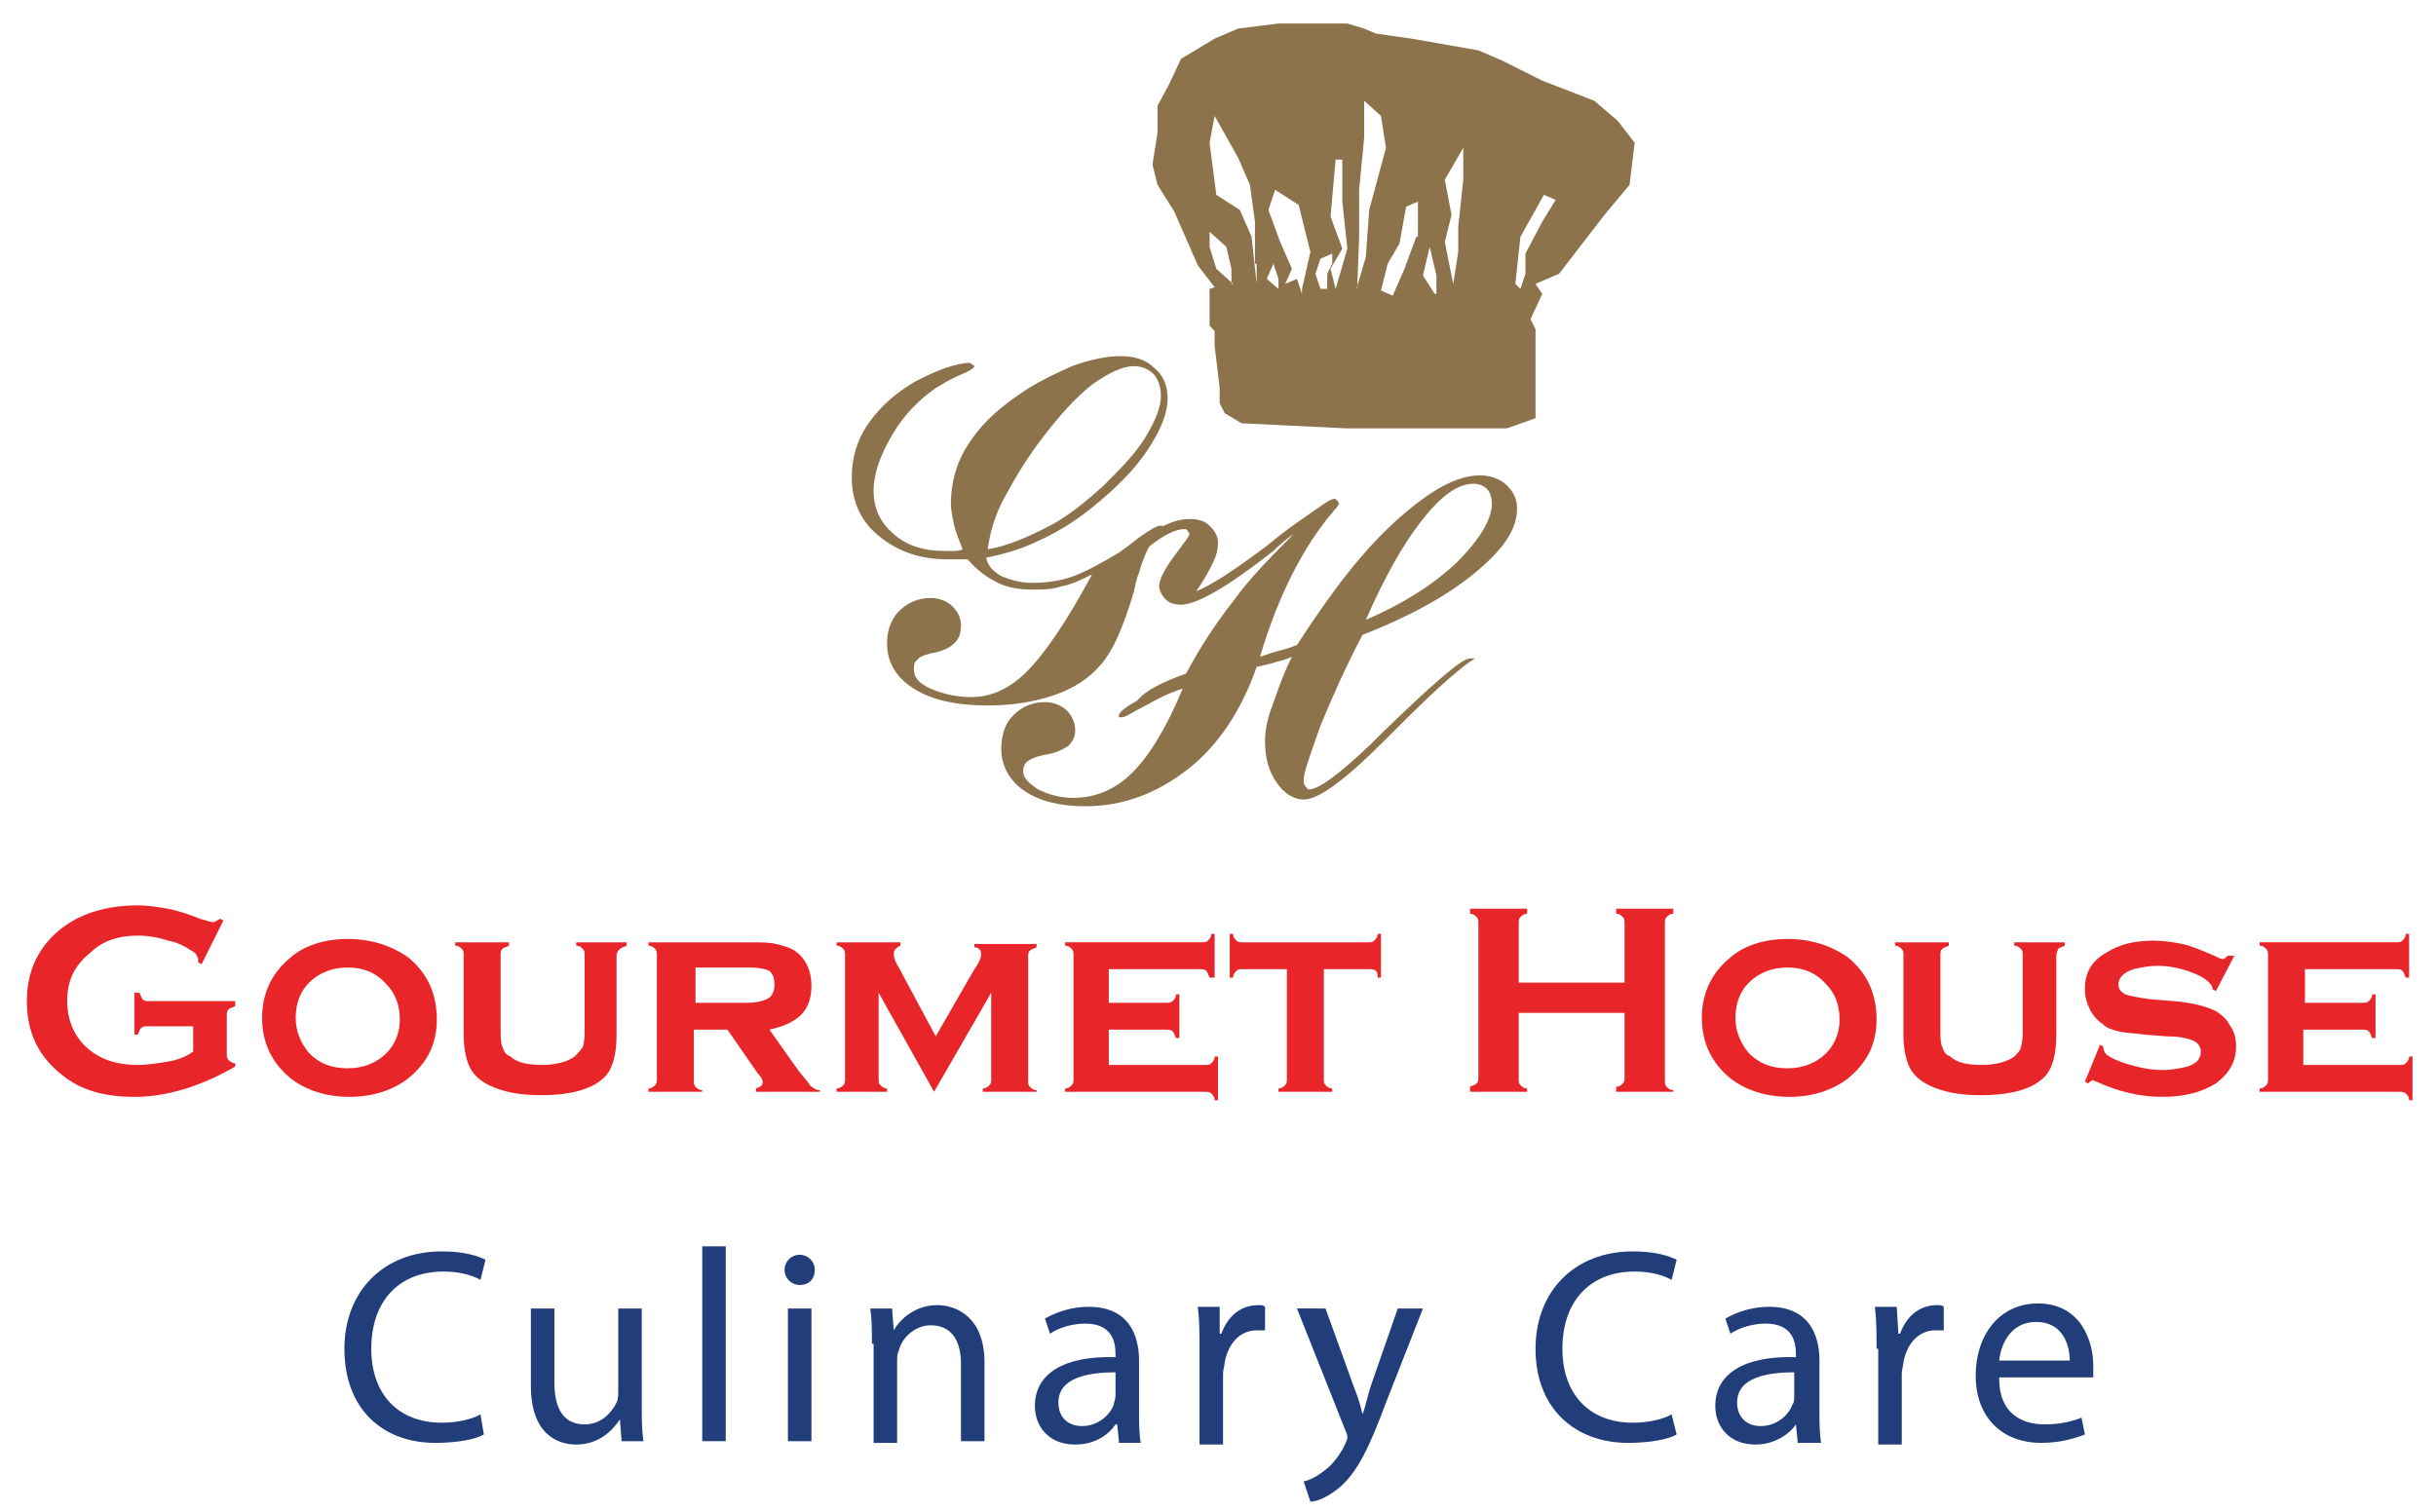 <?xml version="1.0" encoding="utf-8"?>
<!-- Generator: Adobe Illustrator 23.0.3, SVG Export Plug-In . SVG Version: 6.00 Build 0)  -->
<svg version="1.1" id="Layer_1" xmlns="http://www.w3.org/2000/svg" xmlns:xlink="http://www.w3.org/1999/xlink" x="0px" y="0px"
	 viewBox="0 0 145 90" style="enable-background:new 0 0 145 90;" xml:space="preserve">
<style type="text/css">
	.st0{fill:#223E7A;}
	.st1{fill:#E82629;}
	.st2{fill-rule:evenodd;clip-rule:evenodd;fill:#8C734B;}
	.st3{fill:#8C734B;}
</style>
<g>
	<g>
		<g>
			<path class="st0" d="M28.8,85.4c-0.5,0.3-1.6,0.5-2.9,0.5c-3.1,0-5.4-2-5.4-5.6c0-3.4,2.3-5.8,5.8-5.8c1.4,0,2.2,0.3,2.6,0.5
				l-0.3,1.2c-0.5-0.3-1.3-0.5-2.2-0.5c-2.6,0-4.3,1.7-4.3,4.6c0,2.7,1.6,4.4,4.2,4.4c0.9,0,1.8-0.2,2.3-0.5L28.8,85.4z"/>
			<path class="st0" d="M38.2,83.6c0,0.8,0,1.5,0.1,2.2h-1.3l-0.1-1.3h0c-0.4,0.6-1.2,1.5-2.6,1.5c-1.2,0-2.7-0.7-2.7-3.5v-4.6h1.4
				v4.4c0,1.5,0.5,2.5,1.8,2.5c1,0,1.6-0.7,1.9-1.3c0.1-0.2,0.1-0.5,0.1-0.7v-4.9h1.4V83.6z"/>
			<path class="st0" d="M41.8,74.2h1.4v11.6h-1.4V74.2z"/>
			<path class="st0" d="M48.5,75.6c0,0.5-0.3,0.9-0.9,0.9c-0.5,0-0.9-0.4-0.9-0.9c0-0.5,0.4-0.9,0.9-0.9
				C48.1,74.7,48.5,75.1,48.5,75.6z M46.9,85.8v-7.9h1.4v7.9H46.9z"/>
			<path class="st0" d="M51.9,80c0-0.8,0-1.5-0.1-2.1h1.3l0.1,1.3h0c0.4-0.7,1.3-1.5,2.6-1.5c1.1,0,2.8,0.7,2.8,3.4v4.7h-1.4v-4.6
				c0-1.3-0.5-2.3-1.8-2.3c-0.9,0-1.7,0.7-1.9,1.5c-0.1,0.2-0.1,0.4-0.1,0.7v4.8h-1.4V80z"/>
			<path class="st0" d="M66.6,85.8l-0.1-1h-0.1C66,85.4,65.2,86,64,86c-1.6,0-2.4-1.1-2.4-2.3c0-1.9,1.7-3,4.8-2.9v-0.2
				c0-0.7-0.2-1.8-1.8-1.8c-0.7,0-1.5,0.2-2.1,0.6l-0.3-0.9c0.7-0.4,1.6-0.7,2.6-0.7c2.4,0,3,1.7,3,3.2v3c0,0.7,0,1.3,0.1,1.9H66.6z
				 M66.4,81.7c-1.6,0-3.4,0.3-3.4,1.8c0,0.9,0.6,1.4,1.4,1.4c1,0,1.7-0.7,1.9-1.3c0-0.1,0.1-0.3,0.1-0.5V81.7z"/>
			<path class="st0" d="M71.4,80.3c0-0.9,0-1.7-0.1-2.5h1.3l0,1.6h0.1c0.4-1.1,1.2-1.7,2.2-1.7c0.2,0,0.3,0,0.4,0.1v1.4
				c-0.1,0-0.3,0-0.5,0c-1,0-1.7,0.8-1.9,1.9c0,0.2-0.1,0.4-0.1,0.7v4.2h-1.4V80.3z"/>
			<path class="st0" d="M78.9,77.9l1.7,4.7c0.2,0.5,0.4,1.1,0.5,1.6h0c0.2-0.5,0.3-1.1,0.5-1.7l1.6-4.6h1.5l-2.2,5.6
				c-1,2.7-1.7,4.1-2.7,5c-0.7,0.6-1.4,0.9-1.8,0.9l-0.4-1.2c0.4-0.1,0.8-0.3,1.3-0.7c0.4-0.3,0.9-0.9,1.2-1.6
				c0.1-0.2,0.1-0.3,0.1-0.3c0-0.1,0-0.2-0.1-0.4l-2.9-7.3H78.9z"/>
			<path class="st0" d="M99.8,85.4c-0.5,0.3-1.6,0.5-2.9,0.5c-3.1,0-5.5-2-5.5-5.6c0-3.4,2.3-5.8,5.8-5.8c1.4,0,2.2,0.3,2.6,0.5
				l-0.3,1.2c-0.5-0.3-1.3-0.5-2.2-0.5c-2.6,0-4.3,1.7-4.3,4.6c0,2.7,1.6,4.4,4.2,4.4c0.9,0,1.8-0.2,2.3-0.5L99.8,85.4z"/>
			<path class="st0" d="M107,85.8l-0.1-1h0c-0.4,0.6-1.3,1.2-2.4,1.2c-1.6,0-2.4-1.1-2.4-2.3c0-1.9,1.7-3,4.8-2.9v-0.2
				c0-0.7-0.2-1.8-1.8-1.8c-0.7,0-1.5,0.2-2.1,0.6l-0.3-0.9c0.7-0.4,1.6-0.7,2.6-0.7c2.4,0,3,1.7,3,3.2v3c0,0.7,0,1.3,0.1,1.9H107z
				 M106.8,81.7c-1.6,0-3.4,0.3-3.4,1.8c0,0.9,0.6,1.4,1.4,1.4c1,0,1.7-0.7,1.9-1.3c0.1-0.1,0.1-0.3,0.1-0.5V81.7z"/>
			<path class="st0" d="M111.7,80.3c0-0.9,0-1.7-0.1-2.5h1.3l0.1,1.6h0.1c0.4-1.1,1.2-1.7,2.2-1.7c0.2,0,0.3,0,0.4,0.1v1.4
				c-0.1,0-0.3,0-0.5,0c-1,0-1.7,0.8-1.9,1.9c0,0.2-0.1,0.4-0.1,0.7v4.2h-1.4V80.3z"/>
			<path class="st0" d="M119,82.1c0,2,1.3,2.7,2.7,2.7c1,0,1.7-0.2,2.2-0.4l0.2,1c-0.5,0.2-1.4,0.5-2.6,0.5c-2.4,0-3.9-1.6-3.9-4
				c0-2.4,1.4-4.3,3.7-4.3c2.6,0,3.3,2.3,3.3,3.7c0,0.3,0,0.5,0,0.7H119z M123.2,81c0-0.9-0.4-2.3-2-2.3c-1.5,0-2.1,1.3-2.2,2.3
				H123.2z"/>
		</g>
	</g>
	<g>
		<g>
			<path class="st1" d="M11.5,61.1H8.8c-0.2,0-0.3,0-0.4,0.1c-0.1,0.1-0.1,0.2-0.2,0.4H8v-2.5h0.3c0.1,0.2,0.1,0.3,0.2,0.4
				c0.1,0.1,0.2,0.1,0.4,0.1H14v0.3c-0.2,0.1-0.3,0.1-0.4,0.2c-0.1,0.1-0.1,0.2-0.1,0.4v2.2c0,0.2,0,0.3,0.1,0.4
				c0.1,0.1,0.2,0.2,0.4,0.2v0.2c-2.1,1.2-4.1,1.8-6,1.8c-1.8,0-3.2-0.4-4.3-1.3c-1.4-1.1-2.1-2.5-2.1-4.4c0-1.7,0.6-3.1,1.9-4.2
				c1.2-1,2.8-1.5,4.7-1.5c0.6,0,1.2,0.1,1.8,0.2c0.5,0.1,1.2,0.3,1.9,0.6c0.4,0.1,0.6,0.2,0.8,0.2c0.1,0,0.2-0.1,0.4-0.2l0.2,0.1
				l-1.3,2.6l-0.2-0.1c0-0.2,0-0.3-0.1-0.4c0-0.1-0.1-0.2-0.3-0.3c-0.3-0.2-0.8-0.5-1.4-0.6c-0.6-0.2-1.2-0.3-1.8-0.3
				c-1.1,0-2.1,0.3-2.8,1C4.4,57.5,4,58.4,4,59.6c0,1.1,0.4,2.1,1.2,2.8c0.8,0.7,1.8,1,3,1c0.6,0,1.2-0.1,1.8-0.2
				c0.6-0.1,1.1-0.3,1.5-0.6V61.1z"/>
			<path class="st1" d="M20.7,55.9c1.4,0,2.6,0.4,3.6,1.1c1.1,0.9,1.7,2.1,1.7,3.7c0,1.5-0.6,2.6-1.7,3.5c-0.9,0.7-2.1,1.1-3.5,1.1
				c-1.4,0-2.6-0.4-3.5-1.1c-1.1-0.9-1.7-2.1-1.7-3.6c0-1.5,0.6-2.7,1.7-3.6C18.1,56.3,19.3,55.9,20.7,55.9z M20.7,57.6
				c-0.9,0-1.7,0.3-2.3,0.9c-0.5,0.5-0.8,1.2-0.8,2.1c0,0.8,0.3,1.5,0.8,2.1c0.6,0.6,1.3,0.9,2.3,0.9c0.9,0,1.7-0.3,2.3-0.9
				c0.5-0.5,0.8-1.2,0.8-2c0-0.9-0.3-1.6-0.8-2.1C22.4,57.9,21.6,57.6,20.7,57.6z"/>
			<path class="st1" d="M36.7,56.9v4.7c0,1.1-0.2,1.9-0.6,2.4c-0.7,0.8-2,1.2-3.9,1.2c-1.3,0-2.3-0.2-3.1-0.6
				c-0.6-0.3-1-0.7-1.2-1.2c-0.2-0.5-0.3-1.1-0.3-1.8v-4.7c0-0.2,0-0.3-0.1-0.4c-0.1-0.1-0.2-0.2-0.4-0.2v-0.2h3.2v0.2
				c-0.2,0.1-0.3,0.1-0.4,0.2c-0.1,0.1-0.1,0.2-0.1,0.4v4.3c0,0.5,0,0.9,0.1,1.1c0.1,0.3,0.2,0.5,0.5,0.6c0.4,0.4,1.1,0.5,1.9,0.5
				c0.8,0,1.5-0.2,1.9-0.5c0.2-0.2,0.4-0.4,0.5-0.6c0.1-0.3,0.1-0.7,0.1-1.1v-4.3c0-0.2,0-0.3-0.1-0.4c-0.1-0.1-0.2-0.2-0.4-0.2
				v-0.2h3v0.2c-0.2,0.1-0.3,0.1-0.4,0.2C36.8,56.6,36.7,56.7,36.7,56.9z"/>
			<path class="st1" d="M41.3,61.4v2.9c0,0.2,0,0.3,0.1,0.4c0.1,0.1,0.2,0.2,0.4,0.2V65h-3.2v-0.2c0.2,0,0.3-0.1,0.4-0.2
				c0.1-0.1,0.1-0.2,0.1-0.4v-7.3c0-0.2,0-0.3-0.1-0.4c-0.1-0.1-0.2-0.2-0.4-0.2v-0.2h5.9c0.8,0,1.3,0,1.7,0.1
				c0.4,0.1,0.8,0.2,1.1,0.4c0.6,0.4,1,1.1,1,2.1c0,0.7-0.2,1.3-0.6,1.7c-0.4,0.4-1,0.7-1.9,0.9l1.7,2.4c0.3,0.4,0.6,0.7,0.7,0.9
				c0.2,0.2,0.4,0.3,0.6,0.3V65h-3.8v-0.2c0.3-0.1,0.4-0.2,0.4-0.4c0-0.1-0.1-0.3-0.3-0.5l-1.8-2.6H41.3z M41.3,59.7h3.2
				c0.5,0,0.9-0.1,1.1-0.2c0.3-0.1,0.5-0.4,0.5-0.9c0-0.4-0.1-0.6-0.3-0.8c-0.2-0.1-0.6-0.2-1.2-0.2h-3.2V59.7z"/>
			<path class="st1" d="M55.6,65l-3.3-5.9v5.1c0,0.2,0,0.3,0.1,0.4c0.1,0.1,0.2,0.2,0.4,0.2V65h-3v-0.2c0.2,0,0.3-0.1,0.4-0.2
				c0.1-0.1,0.1-0.2,0.1-0.4v-7.3c0-0.2,0-0.3-0.1-0.4c-0.1-0.1-0.2-0.2-0.4-0.2v-0.2h3.8v0.2c-0.2,0.1-0.4,0.2-0.4,0.5
				c0,0.2,0.1,0.5,0.3,0.8l2.2,4.1l2.3-4c0.3-0.4,0.4-0.7,0.4-0.9c0-0.2-0.1-0.4-0.4-0.4v-0.2h3.7v0.2c-0.2,0.1-0.3,0.1-0.4,0.2
				c-0.1,0.1-0.1,0.2-0.1,0.4v7.3c0,0.2,0,0.3,0.1,0.4c0.1,0.1,0.2,0.2,0.4,0.2V65h-3.2v-0.2c0.2,0,0.3-0.1,0.4-0.2
				c0.1-0.1,0.1-0.2,0.1-0.4v-5.1L55.6,65z"/>
			<path class="st1" d="M66,61.2v2.2h5.7c0.2,0,0.3,0,0.4-0.1c0.1-0.1,0.2-0.2,0.2-0.4h0.2v2.6h-0.2c0-0.2-0.1-0.3-0.2-0.4
				c-0.1-0.1-0.2-0.1-0.4-0.1h-8.3v-0.2c0.2,0,0.3-0.1,0.4-0.2c0.1-0.1,0.1-0.2,0.1-0.4v-7.3c0-0.2,0-0.3-0.1-0.4
				c-0.1-0.1-0.2-0.2-0.4-0.2v-0.2h8.1c0.2,0,0.3,0,0.4-0.1c0.1-0.1,0.2-0.2,0.2-0.4h0.2v2.6H72c-0.1-0.2-0.1-0.3-0.2-0.4
				c-0.1-0.1-0.2-0.1-0.4-0.1H66v2h3.4c0.2,0,0.3,0,0.4-0.1c0.1-0.1,0.2-0.2,0.2-0.4h0.2v2.6h-0.2c-0.1-0.2-0.1-0.3-0.2-0.4
				c-0.1-0.1-0.2-0.1-0.4-0.1H66z"/>
			<path class="st1" d="M78.8,57.7v6.5c0,0.2,0,0.3,0.1,0.4c0.1,0.1,0.2,0.2,0.4,0.2V65h-3.2v-0.2c0.2,0,0.3-0.1,0.4-0.2
				c0.1-0.1,0.1-0.2,0.1-0.4v-6.5h-2.6c-0.2,0-0.3,0-0.4,0.1c-0.1,0.1-0.2,0.2-0.2,0.4h-0.2v-2.6h0.2c0,0.2,0.1,0.3,0.2,0.4
				c0.1,0.1,0.2,0.1,0.4,0.1h7.4c0.2,0,0.3,0,0.4-0.1c0.1-0.1,0.2-0.2,0.2-0.4h0.2v2.6h-0.2C82,58,82,57.9,81.9,57.8
				c-0.1-0.1-0.2-0.1-0.4-0.1H78.8z"/>
			<path class="st1" d="M96.7,60.3h-6.3v3.9c0,0.2,0,0.3,0.1,0.4c0.1,0.1,0.2,0.2,0.4,0.2V65h-3.4v-0.3c0.2-0.1,0.3-0.1,0.4-0.2
				c0.1-0.1,0.1-0.2,0.1-0.4V55c0-0.2,0-0.3-0.1-0.4c-0.1-0.1-0.2-0.2-0.4-0.2v-0.3h3.4v0.3c-0.2,0-0.3,0.1-0.4,0.2
				c-0.1,0.1-0.1,0.2-0.1,0.4v3.5h6.3V55c0-0.2,0-0.3-0.1-0.4c-0.1-0.1-0.2-0.2-0.4-0.2v-0.3h3.4v0.3c-0.2,0-0.3,0.1-0.4,0.2
				c-0.1,0.1-0.1,0.2-0.1,0.4v9.3c0,0.2,0,0.3,0.1,0.4c0.1,0.1,0.2,0.2,0.4,0.2V65h-3.4v-0.3c0.2,0,0.3-0.1,0.4-0.2
				c0.1-0.1,0.1-0.2,0.1-0.4V60.3z"/>
			<path class="st1" d="M106.4,55.9c1.4,0,2.6,0.4,3.6,1.1c1.1,0.9,1.7,2.1,1.7,3.7c0,1.5-0.6,2.6-1.7,3.5c-0.9,0.7-2.1,1.1-3.5,1.1
				c-1.4,0-2.6-0.4-3.5-1.1c-1.1-0.9-1.7-2.1-1.7-3.6c0-1.5,0.6-2.7,1.7-3.6C103.8,56.3,105,55.9,106.4,55.9z M106.4,57.6
				c-0.9,0-1.7,0.3-2.3,0.9c-0.5,0.5-0.8,1.2-0.8,2.1c0,0.8,0.3,1.5,0.8,2.1c0.6,0.6,1.3,0.9,2.3,0.9c0.9,0,1.7-0.3,2.3-0.9
				c0.5-0.5,0.8-1.2,0.8-2c0-0.9-0.3-1.6-0.8-2.1C108.1,57.9,107.3,57.6,106.4,57.6z"/>
			<path class="st1" d="M122.4,56.9v4.7c0,1.1-0.2,1.9-0.6,2.4c-0.7,0.8-2,1.2-3.9,1.2c-1.3,0-2.3-0.2-3.1-0.6
				c-0.6-0.3-1-0.7-1.2-1.2c-0.2-0.5-0.3-1.1-0.3-1.8v-4.7c0-0.2,0-0.3-0.1-0.4c-0.1-0.1-0.2-0.2-0.4-0.2v-0.2h3.2v0.2
				c-0.2,0.1-0.3,0.1-0.4,0.2c-0.1,0.1-0.1,0.2-0.1,0.4v4.3c0,0.5,0,0.9,0.1,1.1c0.1,0.3,0.2,0.5,0.5,0.6c0.4,0.4,1.1,0.5,1.9,0.5
				c0.8,0,1.5-0.2,1.9-0.5c0.2-0.2,0.4-0.4,0.4-0.6c0.1-0.3,0.1-0.7,0.1-1.1v-4.3c0-0.2,0-0.3-0.1-0.4c-0.1-0.1-0.2-0.2-0.4-0.2
				v-0.2h3v0.2c-0.2,0.1-0.3,0.1-0.4,0.2C122.5,56.6,122.4,56.7,122.4,56.9z"/>
			<path class="st1" d="M133,56.9l-1.1,2.1l-0.2-0.1c0-0.2-0.1-0.3-0.2-0.4c-0.3-0.3-0.7-0.5-1.3-0.7c-0.6-0.2-1.2-0.3-1.8-0.3
				c-0.5,0-1,0.1-1.4,0.2c-0.6,0.2-0.9,0.5-0.9,0.9c0,0.3,0.1,0.4,0.4,0.6c0.3,0.1,0.8,0.2,1.6,0.3l1.3,0.1c1.1,0.1,1.9,0.3,2.5,0.6
				c0.3,0.2,0.6,0.4,0.8,0.8c0.3,0.4,0.4,0.8,0.4,1.3c0,0.9-0.4,1.6-1.2,2.2c-0.8,0.5-1.8,0.8-3.2,0.8c-1.3,0-2.6-0.3-3.9-0.9
				c-0.1,0-0.2-0.1-0.2-0.1c-0.1,0-0.2,0.1-0.3,0.2l-0.2-0.1l0.9-2.2l0.2,0.1c0,0,0,0.1,0,0.1c0,0.1,0.1,0.3,0.2,0.4
				c0.3,0.2,0.7,0.4,1.4,0.6c0.7,0.2,1.3,0.3,1.9,0.3c0.6,0,1.1-0.1,1.5-0.2c0.6-0.2,0.8-0.5,0.8-0.9c0-0.3-0.2-0.6-0.6-0.7
				c-0.3-0.1-0.7-0.2-1.4-0.2l-1.3-0.1c-0.7-0.1-1.2-0.1-1.6-0.2c-0.4-0.1-0.7-0.2-0.9-0.4c-0.3-0.2-0.6-0.5-0.8-0.9
				c-0.2-0.4-0.3-0.8-0.3-1.2c0-1,0.4-1.7,1.3-2.2c0.8-0.5,1.7-0.7,2.8-0.7c0.6,0,1.2,0.1,1.7,0.2c0.5,0.1,1.2,0.4,1.9,0.7
				c0.2,0.1,0.4,0.2,0.5,0.2c0.1,0,0.2-0.1,0.3-0.2L133,56.9z"/>
			<path class="st1" d="M137.1,61.2v2.2h5.7c0.2,0,0.3,0,0.4-0.1c0.1-0.1,0.2-0.2,0.2-0.4h0.2v2.6h-0.2c0-0.2-0.1-0.3-0.2-0.4
				c-0.1-0.1-0.2-0.1-0.4-0.1h-8.3v-0.2c0.2,0,0.3-0.1,0.4-0.2c0.1-0.1,0.1-0.2,0.1-0.4v-7.3c0-0.2,0-0.3-0.1-0.4
				c-0.1-0.1-0.2-0.2-0.4-0.2v-0.2h8.1c0.2,0,0.3,0,0.4-0.1c0.1-0.1,0.2-0.2,0.2-0.4h0.2v2.6h-0.2c-0.1-0.2-0.1-0.3-0.2-0.4
				c-0.1-0.1-0.2-0.1-0.4-0.1h-5.4v2h3.4c0.2,0,0.3,0,0.4-0.1c0.1-0.1,0.2-0.2,0.2-0.4h0.2v2.6h-0.2c-0.1-0.2-0.1-0.3-0.2-0.4
				c-0.1-0.1-0.2-0.1-0.4-0.1H137.1z"/>
		</g>
	</g>
	<g>
		<g>
			<g>
				<g>
					<g>
						<path class="st2" d="M96.3,7.2L94.9,6l-3.1-1.2l-2.4-1.2l-1.4-0.6l-1.7-0.3L84,2.3l-2.1-0.3l-0.7-0.3l-1-0.3h-2.1h-2l-2.4,0.3
							l-1.4,0.6l-2,1.2L69.6,5l-0.7,1.3v1.6l-0.3,1.9l0.3,1.2l1,1.6l0.7,1.6l0.7,1.6l1,1.3L72,17.2v2.2l0.3,0.3v0.9l0.3,2.5v0.9
							l0.3,0.6l1,0.6l6.2,0.3h4.1h5.5l1.7-0.6v-5.3l-0.3-0.6l0.7-1.5l-0.4-0.6l1.4-0.6l1-1.3l1.7-2.2L97,11l0.3-2.5L96.3,7.2z
							 M73.4,16.9l-1-0.9L72,14.7v-0.9l1,0.9l0.3,1.3V16.9z M74.8,15.7v1.2l-0.3-2.8l-0.7-1.6l-1.4-0.9L72,8.5l0.3-1.6l1.4,2.5
							l0.7,1.6l0.3,2.2V15.7z M76.1,17.2l-0.7-0.6l0.4-0.9l0.3,0.9V17.2z M77.5,17.2v0.3l-0.3-0.9l-0.7,0.3l0.4-0.9l-0.7-1.6
							l-0.7-1.9l0.4-1.2l1.4,0.9l0.7,2.8L77.5,17.2z M78.9,17.2h-0.3l-0.3-0.9l0.3-0.9l0.7-0.3v0.6l-0.3,0.6V17.2z M79.5,17.2
							L79.2,16l0.7-1.2l-0.7-1.9l0.3-3.4h0.4v2.5l0.3,2.8L79.5,17.2z M81.3,15.3L80.8,17c0,0.1,0,0.1-0.1,0.3l0.1-0.3
							c0,0,0-0.1,0-0.2l0.1-2.7v-2.8l0.3-3.1V6l1,0.9l0.3,1.9l-1,3.7L81.3,15.3z M84.3,14.1L83.6,16l-0.7,1.6l-0.7-0.3l0.4-1.6
							l0.7-1.2l0.4-2.2l0.7-0.3V14.1z M85.4,17.5l-0.7-1.1l0.4-1.7l0.4,1.7V17.5z M87.1,10.7l-0.3,2.8V15l-0.3,1.9L86,14.4l0.4-1.6
							L86,10.7l1.1-1.9V10.7z M91.8,13.2l-1,1.9v1.2l-0.3,0.9l-0.3-0.3l0.3-2.8l1.4-2.5l0.7,0.3L91.8,13.2z"/>
					</g>
				</g>
				<g>
					<g>
						<g>
							<path class="st3" d="M70.6,40.1c0.8-1.5,1.7-2.9,2.8-4.3c1-1.4,2.3-2.7,3.6-4c-0.3,0.2-0.7,0.5-1.2,1
								c-2.8,2.2-4.6,3.2-5.5,3.2c-0.4,0-0.7-0.1-0.9-0.3c-0.2-0.2-0.4-0.5-0.4-0.8c0-0.4,0.3-1,0.9-1.8c0.6-0.8,0.9-1.2,0.9-1.3
								c0-0.1-0.1-0.1-0.1-0.2c-0.1-0.1-0.1-0.1-0.2-0.1c-0.4,0-0.9,0.2-1.5,0.6c-0.6,0.4-1.3,1-2.1,1.8c-0.3,0.3-0.8,0.8-1.2,1.3
								c-0.5,0.5-0.8,0.8-0.9,0.8c-0.1,0-0.1,0-0.2-0.1c-0.1-0.1-0.1-0.1-0.1-0.2c0-0.1,0.2-0.3,0.5-0.7c0.4-0.4,0.8-0.9,1.5-1.5
								c0.9-0.9,1.7-1.5,2.4-2c0.7-0.4,1.3-0.6,1.9-0.6c0.5,0,0.9,0.1,1.2,0.4c0.3,0.3,0.5,0.6,0.5,1c0,0.4-0.1,0.8-0.3,1.2
								c-0.2,0.4-0.5,1-1,1.7c0.8-0.3,2.2-1.2,4.2-2.7c0.6-0.5,1-0.8,1.4-1.1c1-0.7,1.7-1.2,2-1.4c0.3-0.2,0.5-0.3,0.6-0.3
								c0.1,0,0.1,0,0.2,0.1c0,0,0.1,0.1,0.1,0.2c0,0-0.1,0.2-0.3,0.4c-1.8,2.1-3.3,5-4.4,8.7c0.3-0.1,0.6-0.2,0.9-0.3
								c0.4-0.1,0.8-0.2,1.3-0.4c2-3.1,3.9-5.6,5.9-7.4c2-1.8,3.6-2.7,5-2.7c0.6,0,1.2,0.2,1.6,0.6c0.4,0.4,0.6,0.8,0.6,1.4
								c0,1.2-0.8,2.4-2.5,3.8c-1.7,1.4-3.9,2.6-6.7,3.7c-1,1.9-1.8,3.7-2.5,5.4c-0.6,1.7-1,2.8-1,3.2c0,0.2,0,0.3,0.1,0.4
								c0.1,0.1,0.1,0.2,0.2,0.2c0.6,0,1.8-0.9,3.7-2.7l0.1-0.1l0.6-0.6c3-2.9,4.7-4.4,5.2-4.4c0,0,0.1,0,0.2,0c0,0,0.1,0,0.1,0
								c-0.7,0.4-2.2,1.7-4.4,3.9l-0.6,0.6l-0.4,0.4c-2.3,2.3-3.9,3.5-4.8,3.5c-0.6,0-1.2-0.4-1.6-1c-0.5-0.7-0.7-1.5-0.7-2.5
								c0-0.5,0.1-1.2,0.4-2c0.3-0.8,0.6-1.8,1.2-3c-0.2,0.1-0.5,0.2-0.9,0.3c-0.3,0.1-0.7,0.2-1.2,0.3c-0.9,2.6-2.3,4.7-4.1,6.1
								c-1.8,1.4-3.8,2.2-6.1,2.2c-1.5,0-2.7-0.3-3.6-0.9c-0.9-0.6-1.4-1.5-1.4-2.5c0-0.8,0.2-1.5,0.7-2c0.5-0.5,1.1-0.8,1.9-0.8
								c0.5,0,1,0.2,1.3,0.5c0.3,0.3,0.5,0.7,0.5,1.2c0,0.4-0.2,0.7-0.4,0.9c-0.3,0.2-0.7,0.4-1.2,0.5c-0.6,0.1-0.9,0.2-1.2,0.4
								c-0.2,0.1-0.3,0.4-0.3,0.6c0,0.4,0.3,0.7,0.9,1.1c0.6,0.3,1.3,0.5,2.1,0.5c1.3,0,2.5-0.5,3.5-1.5c1-1,2-2.6,3-5
								c-0.7,0.2-1.5,0.6-2.2,1c-0.8,0.4-1.2,0.7-1.4,0.7c-0.1,0-0.2,0-0.2,0c0,0,0-0.1,0-0.1c0-0.2,0.4-0.5,1.1-0.9
								C68.2,41.1,69.2,40.6,70.6,40.1z M81.3,36.9c2.1-0.9,3.9-2,5.4-3.4c1.4-1.4,2.1-2.6,2.1-3.5c0-0.4-0.1-0.7-0.3-0.9
								c-0.2-0.2-0.5-0.3-0.8-0.3c-0.9,0-1.9,0.7-3,2.1C83.5,32.4,82.4,34.4,81.3,36.9z"/>
						</g>
						<g>
							<g>
								<path class="st3" d="M65,34.2c-0.6,0.3-1.2,0.6-1.8,0.7c-0.6,0.2-1.1,0.2-1.7,0.2c-0.8,0-1.5-0.1-2.1-0.4
									c-0.6-0.3-1.2-0.7-1.8-1.4c0,0-0.1,0-0.3,0c-0.5,0-0.7,0-0.9,0c-1.7,0-3-0.5-4.1-1.4c-1.1-0.9-1.6-2.1-1.6-3.5
									c0-1.1,0.3-2.2,1-3.2c0.7-1,1.6-1.8,2.8-2.5c0.6-0.3,1.2-0.6,1.8-0.8c0.6-0.2,1.1-0.3,1.4-0.3c0.1,0,0.1,0.1,0.2,0.1
									c0,0,0.1,0.1,0.1,0.1c0,0.1-0.3,0.3-0.8,0.5c-0.5,0.2-1,0.5-1.5,0.8c-1,0.7-1.9,1.6-2.6,2.8c-0.7,1.2-1.1,2.3-1.1,3.3
									c0,1.1,0.4,1.9,1.2,2.6c0.8,0.7,1.8,1,3,1c0.2,0,0.3,0,0.5,0c0.2,0,0.4,0,0.6-0.1c-0.2-0.5-0.4-1-0.5-1.4
									c-0.1-0.5-0.2-0.9-0.2-1.3c0-1.2,0.3-2.4,1-3.5c0.7-1.1,1.6-2,2.9-2.9c1.1-0.8,2.2-1.3,3.3-1.8c1.1-0.4,2.1-0.6,2.9-0.6
									c0.8,0,1.5,0.2,2,0.7c0.5,0.4,0.8,1,0.8,1.8c0,0.9-0.4,1.9-1.2,3.1c-0.8,1.2-1.9,2.3-3.4,3.5c-1,0.8-2,1.4-3.1,1.9
									c-1,0.5-2.1,0.8-3.1,1c0.1,0.5,0.4,0.8,0.9,1.1c0.5,0.2,1.1,0.4,1.8,0.4c0.8,0,1.7-0.1,2.5-0.4c0.8-0.3,1.7-0.8,2.7-1.4
									c0.3-0.2,0.7-0.5,1.2-0.9c0.7-0.5,1.1-0.7,1.2-0.7c0.1,0,0.2,0,0.2,0c0,0,0,0,0,0.1c0,0-0.1,0.1-0.1,0.2
									c-0.6,0.6-1,1.4-1.3,2.5c-0.1,0.2-0.2,0.6-0.3,1.1c-0.6,2-1.2,3.5-2,4.4c-0.7,0.8-1.6,1.4-2.8,1.8c-1.2,0.4-2.5,0.6-3.9,0.6
									c-1.8,0-3.3-0.3-4.4-1c-1.1-0.7-1.6-1.6-1.6-2.7c0-0.7,0.2-1.4,0.7-1.9c0.5-0.5,1.1-0.8,1.9-0.8c0.5,0,1,0.2,1.3,0.5
									c0.3,0.3,0.5,0.7,0.5,1.1c0,0.5-0.1,0.8-0.4,1.1c-0.3,0.3-0.8,0.5-1.4,0.6c-0.4,0.1-0.7,0.2-0.8,0.4
									c-0.2,0.1-0.2,0.3-0.2,0.6c0,0.4,0.3,0.8,1,1.1c0.7,0.3,1.5,0.5,2.4,0.5c1.2,0,2.3-0.5,3.3-1.5C62.2,38.9,63.5,37,65,34.2z
									 M58.8,32.7c1.2-0.2,2.3-0.7,3.5-1.3c1.2-0.6,2.3-1.5,3.4-2.5c1-1,1.9-1.9,2.5-2.9c0.6-1,0.9-1.8,0.9-2.4
									c0-0.5-0.1-0.9-0.4-1.3c-0.3-0.3-0.7-0.5-1.2-0.5c-0.7,0-1.5,0.4-2.5,1.1c-1,0.8-1.9,1.8-2.9,3.1c-1,1.3-1.7,2.5-2.3,3.6
									C59.2,30.7,58.9,31.8,58.8,32.7z"/>
							</g>
						</g>
					</g>
				</g>
			</g>
		</g>
	</g>
</g>
</svg>
